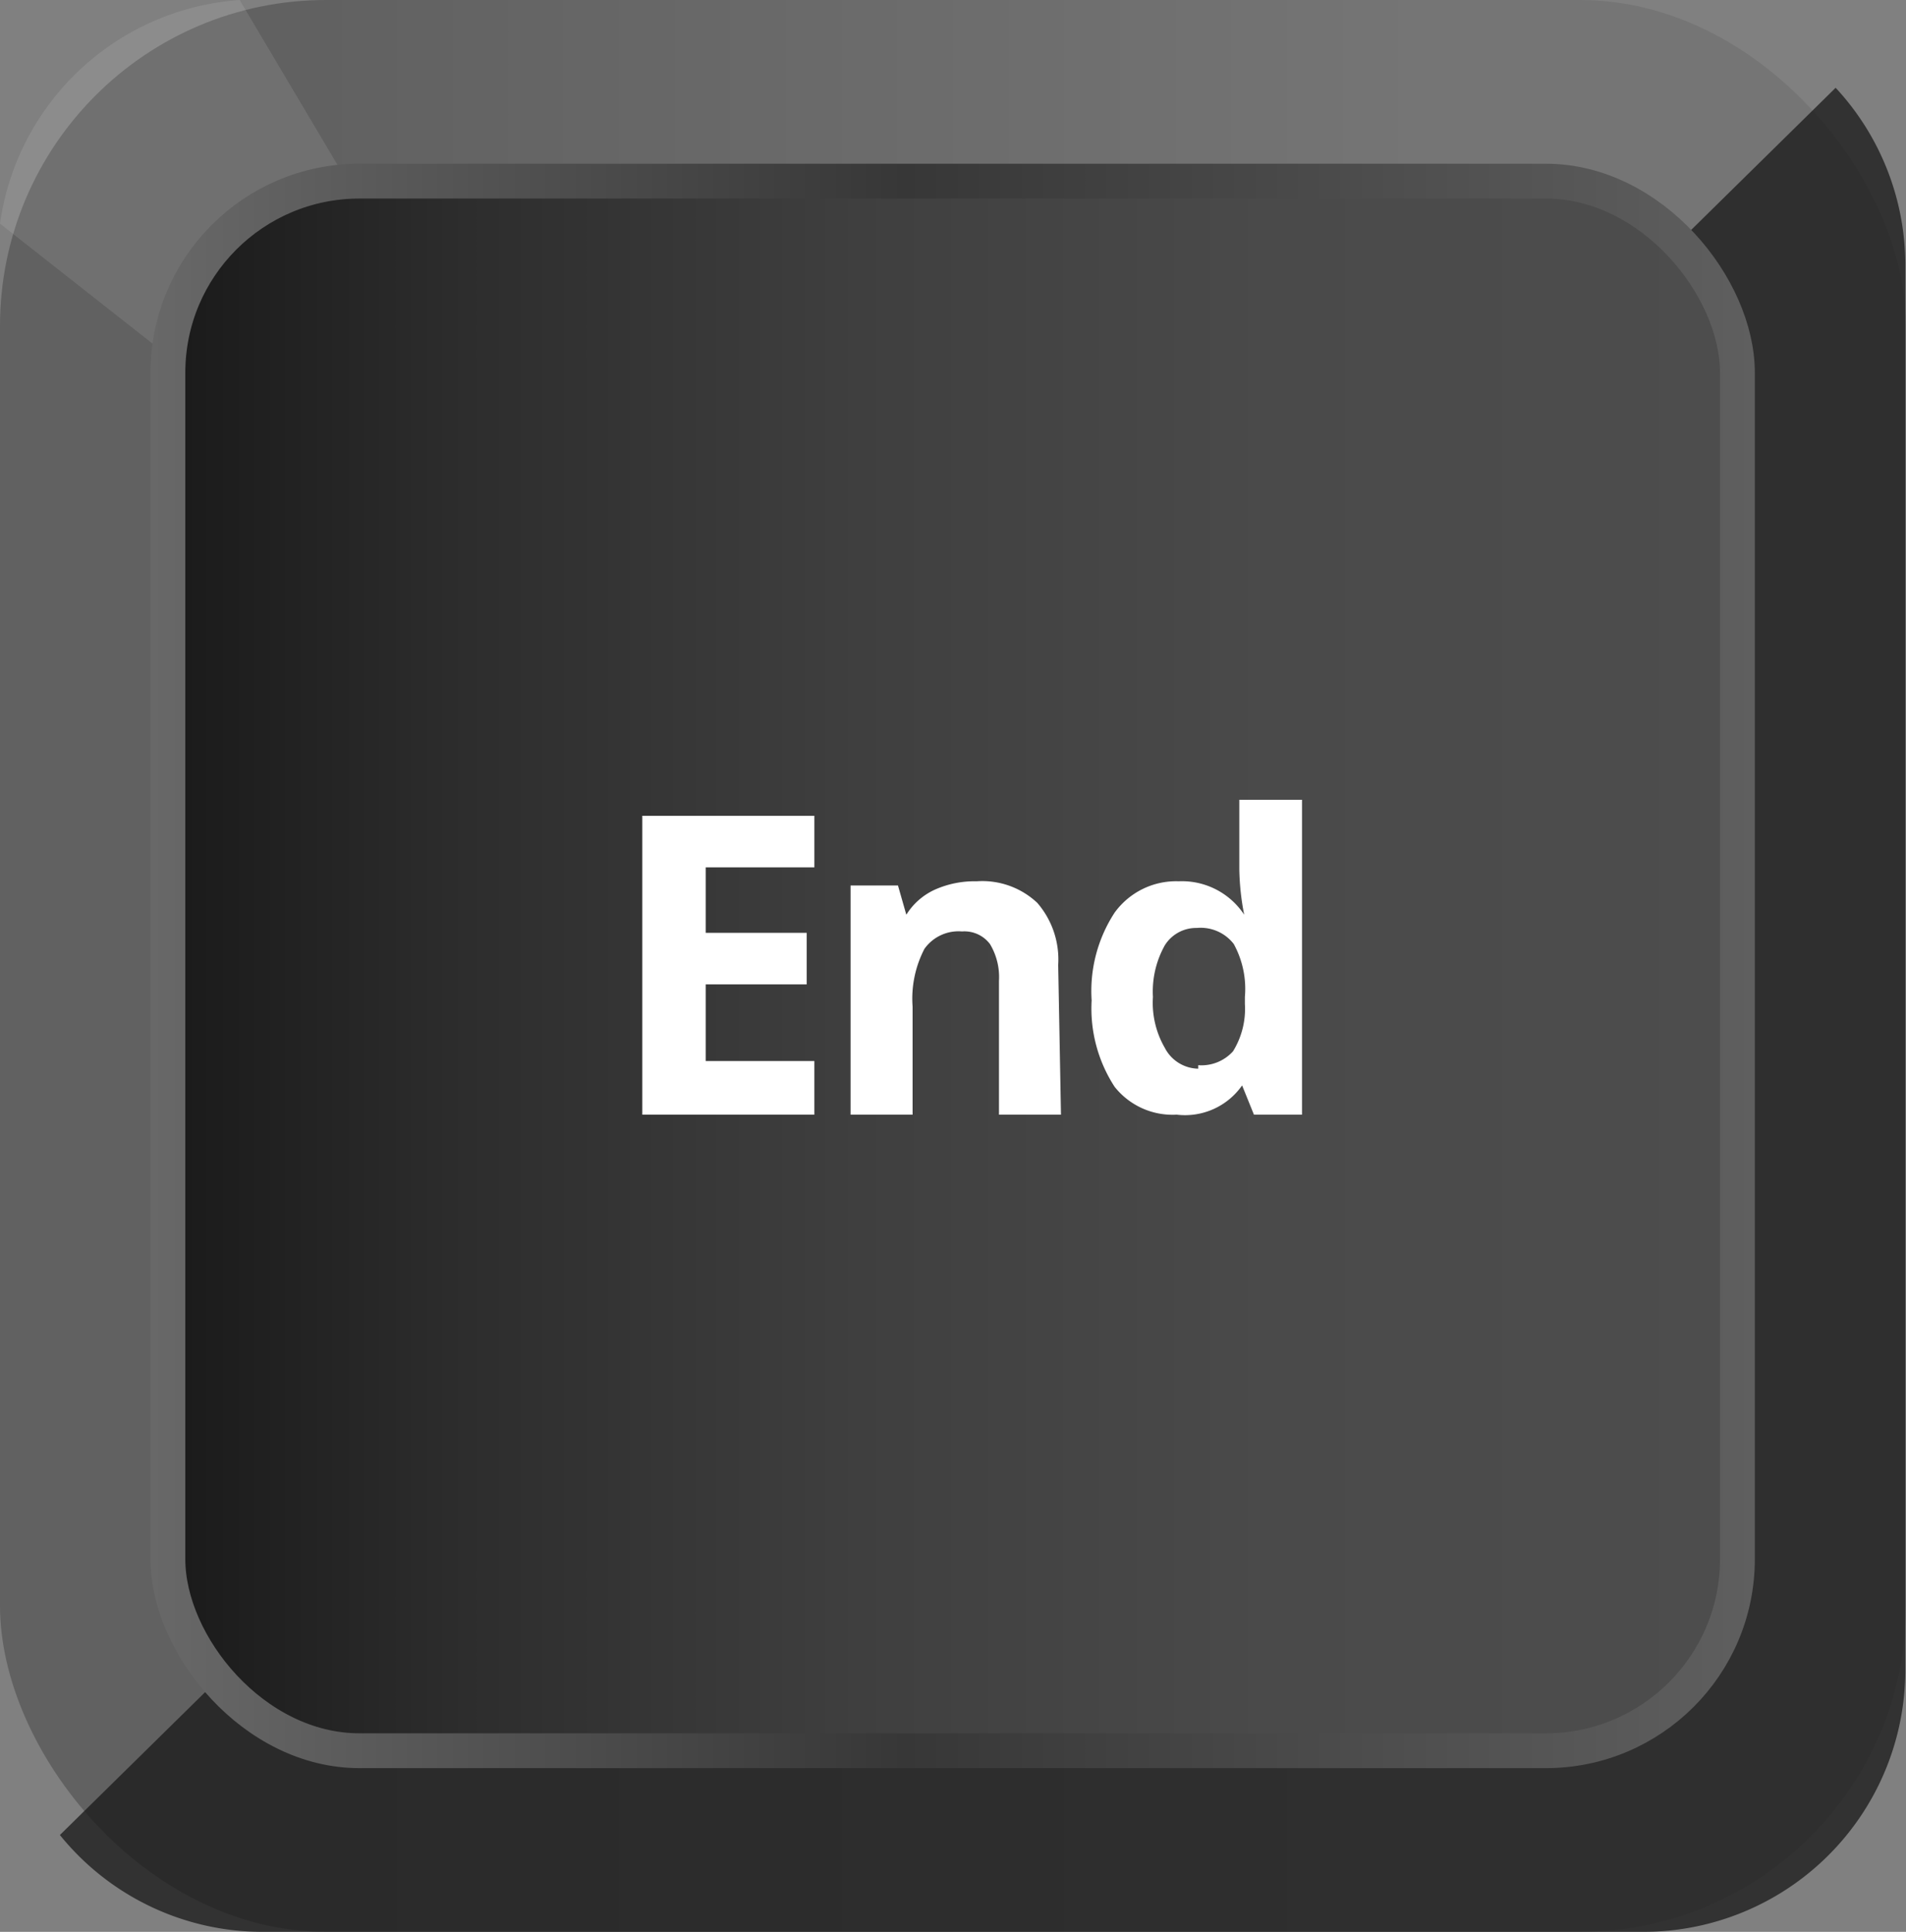 <svg xmlns="http://www.w3.org/2000/svg" xmlns:xlink="http://www.w3.org/1999/xlink" width="27.36" height="27.73" viewBox="0 0 27.36 27.73">
  <rect x="0" y="0" width="27.36" height="27.73" fill="#808080" stroke="none"/>
  <defs>
    <style>
      .cls-1 {
        opacity: 0.46;
        fill: url(#Безымянный_градиент_86);
      }

      .cls-1, .cls-2, .cls-3, .cls-5 {
        isolation: isolate;
      }

      .cls-2 {
        fill: #1a1a1a;
        opacity: 0.76;
      }

      .cls-3, .cls-6 {
        fill: #fff;
      }

      .cls-3 {
        opacity: 0.1;
      }

      .cls-4 {
        stroke-miterlimit: 10;
        stroke-width: 0.5px;
        fill: url(#Безымянный_градиент_87);
        stroke: url(#Безымянный_градиент_88);
      }
    </style>
    <linearGradient id="Безымянный_градиент_86" data-name="Безымянный градиент 86" x1="20.34" y1="35.69" x2="4.55" y2="35.69" gradientTransform="matrix(1, 0, 0, -1, 0, 49.56)" gradientUnits="userSpaceOnUse">
      <stop offset="0" stop-color="#686868"/>
      <stop offset="1" stop-color="#3d3d3d"/>
    </linearGradient>
    <linearGradient id="Безымянный_градиент_87" data-name="Безымянный градиент 87" x1="2.41" y1="35.69" x2="24.94" y2="35.69" gradientTransform="matrix(1, 0, 0, -1, 0, 49.56)" gradientUnits="userSpaceOnUse">
      <stop offset="0" stop-color="#1a1a1a"/>
      <stop offset="0.19" stop-color="#2d2d2d"/>
      <stop offset="0.44" stop-color="#3f3f3f"/>
      <stop offset="0.7" stop-color="#4a4a4a"/>
      <stop offset="1" stop-color="#4d4d4d"/>
    </linearGradient>
    <linearGradient id="Безымянный_градиент_88" data-name="Безымянный градиент 88" x1="2.16" y1="35.69" x2="25.19" y2="35.69" gradientTransform="matrix(1, 0, 0, -1, 0, 49.56)" gradientUnits="userSpaceOnUse">
      <stop offset="0" stop-color="#686868"/>
      <stop offset="0.06" stop-color="#626262"/>
      <stop offset="0.47" stop-color="#373737"/>
      <stop offset="1" stop-color="#5f5f5f"/>
    </linearGradient>
  </defs>
  <title>End</title>
  <g id="Слой_2" data-name="Слой 2">
    <g id="Слой_1-2" data-name="Слой 1">
      <rect class="cls-1" width="27.36" height="27.73" rx="4.68" ry="4.68"/>
      <path class="cls-2" d="M.86,26.34a3.74,3.74,0,0,0,2.9,1.39H23.59A3.76,3.76,0,0,0,27.35,24h0V3.78a3.74,3.74,0,0,0-1-2.52Z"/>
      <path class="cls-3" d="M0,3.21,2.81,5.42,5.22,3,3.44,0A3.74,3.74,0,0,0,0,3.21Z"/>
      <rect class="cls-4" x="2.41" y="2.6" width="22.53" height="22.53" rx="2.75" ry="2.75"/>
      <g class="cls-5">
        <path class="cls-6" d="M11.69,16H9.22V11.71h2.47v.74H10.13v.94h1.45v.74H10.13v1.1h1.56Z"/>
        <path class="cls-6" d="M15.23,16h-.89V14.08a.92.92,0,0,0-.13-.53.46.46,0,0,0-.4-.18.6.6,0,0,0-.54.25,1.55,1.55,0,0,0-.17.83V16h-.89V12.71h.68l.12.42h0a.94.94,0,0,1,.41-.36,1.4,1.4,0,0,1,.6-.12,1.15,1.15,0,0,1,.87.31,1.24,1.24,0,0,1,.3.89Z"/>
        <path class="cls-6" d="M16.89,16A1.06,1.06,0,0,1,16,15.6a2.06,2.06,0,0,1-.33-1.24A2.06,2.06,0,0,1,16,13.1a1.09,1.09,0,0,1,.92-.45,1.07,1.07,0,0,1,.94.48h0a3.65,3.65,0,0,1-.07-.65v-1h.9V16H18l-.17-.42h0A1,1,0,0,1,16.89,16Zm.31-.71a.61.61,0,0,0,.5-.2,1.16,1.16,0,0,0,.17-.68v-.1a1.34,1.34,0,0,0-.16-.76.6.6,0,0,0-.53-.23.53.53,0,0,0-.46.25,1.36,1.36,0,0,0-.17.74,1.29,1.29,0,0,0,.17.73A.55.55,0,0,0,17.2,15.34Z"/>
      </g>
    </g>
  </g>
</svg>
